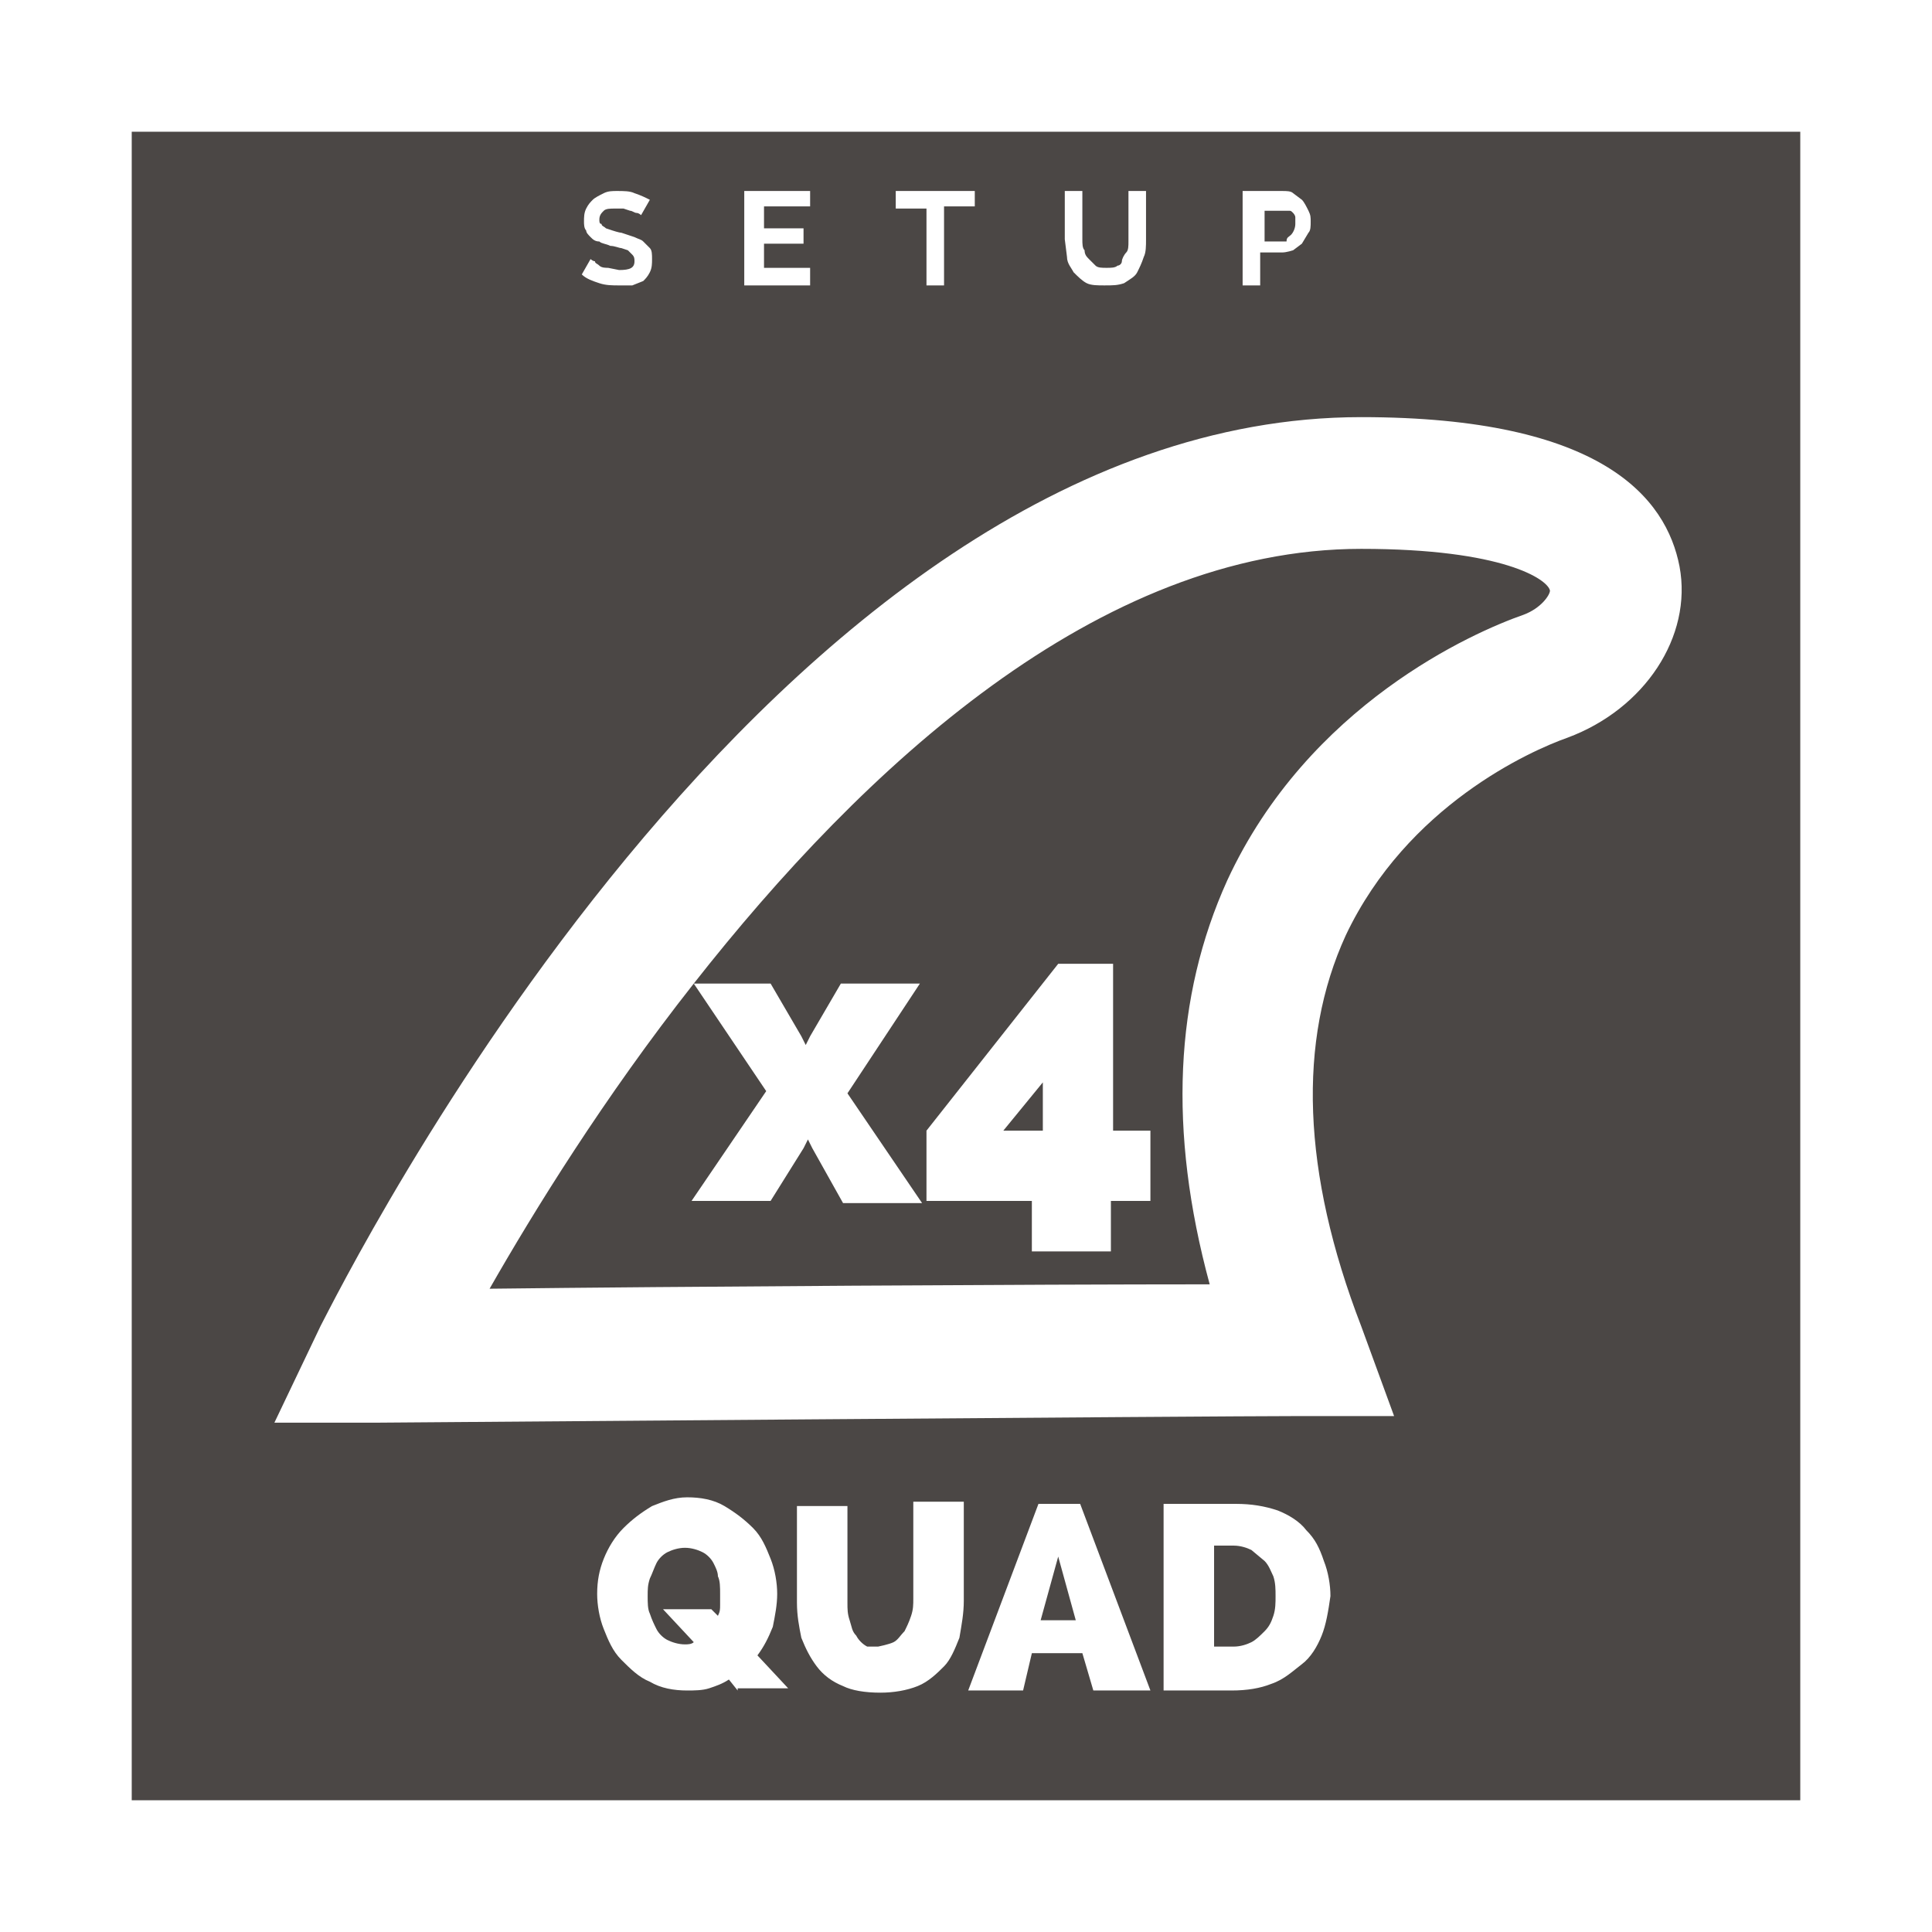<svg xmlns="http://www.w3.org/2000/svg" width="88" height="88" viewBox="0 0 88 88"><path fill="#4B4745" d="M47.4 73.8h1.6l-.8-2.9-.8 2.9zm.1-22.3v-2.2l-1.8 2.2h1.8zm10.1 19.6l-.6-.5c-.2-.1-.5-.199-.8-.199h-.9v4.599h.9c.3 0 .6-.1.8-.2.2-.1.4-.3.6-.5.2-.2.301-.399.4-.7.1-.3.1-.6.1-.899s0-.601-.1-.9c-.1-.201-.2-.501-.4-.701zm-25.1.1c-.1-.2-.3-.4-.5-.5-.2-.101-.5-.2-.8-.2-.3 0-.6.1-.8.2-.2.1-.4.3-.5.5s-.2.5-.3.7c-.1.3-.1.5-.1.8s0 .6.1.8c.1.3.2.5.3.7s.3.399.5.5c.2.1.5.2.8.2.1 0 .3 0 .4-.101l-1.4-1.5h2.2l.3.3c.1-.199.1-.3.1-.5v-.5c0-.3 0-.6-.1-.8 0-.199-.1-.399-.2-.599zm-26.5 10.8h76v-76h-76v76zm27.6-5l-.4-.5c-.3.2-.6.3-.9.4-.3.1-.7.1-1 .1-.6 0-1.2-.1-1.7-.4-.5-.199-.9-.6-1.3-1s-.6-.9-.8-1.4-.3-1.1-.3-1.6c0-.6.1-1.1.3-1.6s.5-1 .9-1.4c.4-.399.8-.699 1.3-1 .5-.199 1-.399 1.6-.399.6 0 1.2.1 1.7.399.5.301.9.601 1.3 1 .4.4.6.9.8 1.4.2.5.3 1.1.3 1.6s-.1 1-.2 1.5c-.2.5-.4.9-.7 1.3l1.4 1.5h-2.3v.1zm10.3-4.1c0 .6-.1 1.1-.2 1.699-.2.5-.4 1-.7 1.301-.3.3-.7.699-1.2.899s-1.1.3-1.7.3c-.7 0-1.3-.1-1.7-.3-.5-.2-.9-.5-1.2-.899-.3-.4-.5-.801-.7-1.301-.1-.5-.2-1-.2-1.6v-4.4h2.3v4.401c0 .3 0 .5.1.8.1.3.1.5.3.7.1.2.3.4.5.5h.5s.5-.1.7-.2c.2-.1.3-.3.5-.5.1-.2.2-.399.3-.7.1-.3.1-.5.1-.8v-4.4h2.3v4.5zm5.9 4.1l-.5-1.7h-2.3l-.4 1.7h-2.5l3.2-8.5h1.9l3.2 8.5h-2.6zm10.4-2.5c-.2.5-.5 1-.9 1.3-.399.3-.8.7-1.399.9-.501.2-1.101.3-1.801.3h-3.1v-8.5h3.3c.7 0 1.3.1 1.9.3.5.2 1 .5 1.3.9.4.399.6.8.8 1.399.2.5.3 1.101.3 1.601-.1.7-.2 1.3-.4 1.8zm-3.6-65.8h1.8c.199 0 .399 0 .5.1l.4.3c.101.1.2.3.3.5.1.2.1.3.1.5s0 .4-.101.5l-.3.5-.399.3s-.301.1-.5.1h-1v1.5h-.8v-4.3zm-8.1 0h.8v2.2c0 .2 0 .4.101.5 0 .2.1.3.199.4l.301.3c.1.1.3.1.5.1.199 0 .399 0 .5-.1.1 0 .199-.1.199-.2s.101-.3.2-.4c.1-.1.1-.3.1-.5v-2.3h.8v2.2c0 .3 0 .6-.101.8-.099.3-.199.5-.299.7-.1.2-.3.3-.6.5-.3.1-.5.1-.9.1-.3 0-.6 0-.8-.1s-.4-.3-.6-.5c-.1-.2-.3-.4-.3-.7l-.1-.8v-2.2zm-7.6 0h3.5v.7h-1.4v3.6h-.8v-3.5h-1.4v-.8h.1zm-6.9 0h2.9v.7h-2.1v1h1.8v.7h-1.8v1.1h2.1v.8h-3v-4.3h.1zm-5.2 2.9l-.2-.2-.3-.1c-.1 0-.3-.1-.5-.1-.2-.1-.4-.1-.5-.2-.2 0-.3-.1-.4-.2-.1-.1-.2-.2-.2-.3-.1-.1-.1-.3-.1-.4 0-.2 0-.4.1-.6.1-.2.2-.3.3-.4s.3-.2.5-.3c.2-.1.4-.1.6-.1.3 0 .6 0 .8.1.3.1.5.2.7.3l-.4.7s-.1-.1-.2-.1-.2-.1-.3-.1l-.3-.1h-.4c-.2 0-.4 0-.5.1s-.2.2-.2.4c0 .1 0 .2.1.2 0 .1.1.1.2.2l.3.1s.3.1.4.1l.6.2c.2.1.3.1.4.2l.3.3c.1.1.1.3.1.5s0 .4-.1.6c-.1.2-.2.3-.3.4l-.5.2h-.6c-.3 0-.6 0-.9-.1-.3-.1-.6-.2-.8-.4l.4-.7s.1.1.2.1c0 .1.1.1.2.2s.3.1.4.1l.5.1c.5 0 .7-.1.7-.4 0-.1 0-.2-.1-.3zm-14.2 48.8c.9-1.7 20.5-41.4 47.4-41.4 11 0 13.9 3.7 14.5 6.8.6 3.2-1.6 6.5-5.1 7.8-1.7.6-7.301 3.1-10.101 9-2.2 4.8-2 10.8.7 17.8l1.5 4.1h-4.3c-3.9 0-41.5.3-41.9.3h-4.8l2.101-4.4zm44.2-49.7c.101-.1.2-.3.2-.5v-.3c0-.1-.1-.2-.1-.2-.1-.1-.1-.1-.2-.1h-1.1v1.4h1c0-.2.1-.2.2-.3zm-2.9 29.4c3.7-8 11.2-11.3 13.5-12.1.8-.3 1.199-.9 1.199-1.1-.099-.5-2.099-1.9-8.599-1.9-12 0-22.7 10-30.4 19.8h3.5l1.4 2.4.2.399.2-.399 1.4-2.4h3.6l-3.3 5 3.4 5h-3.6l-1.4-2.5-.2-.4-.2.4-1.5 2.4h-3.6l3.4-5-3.3-4.9c-4.1 5.2-7.3 10.4-9.3 13.9 8.4-.101 24.8-.2 32.8-.2-1.9-7-1.6-13.1.8-18.4zm-3.6 14.6h-1.7v2.3h-3.6v-2.3h-4.8v-3.2l6-7.6h2.5v7.6h1.7v3.2h-.1z"/></svg>